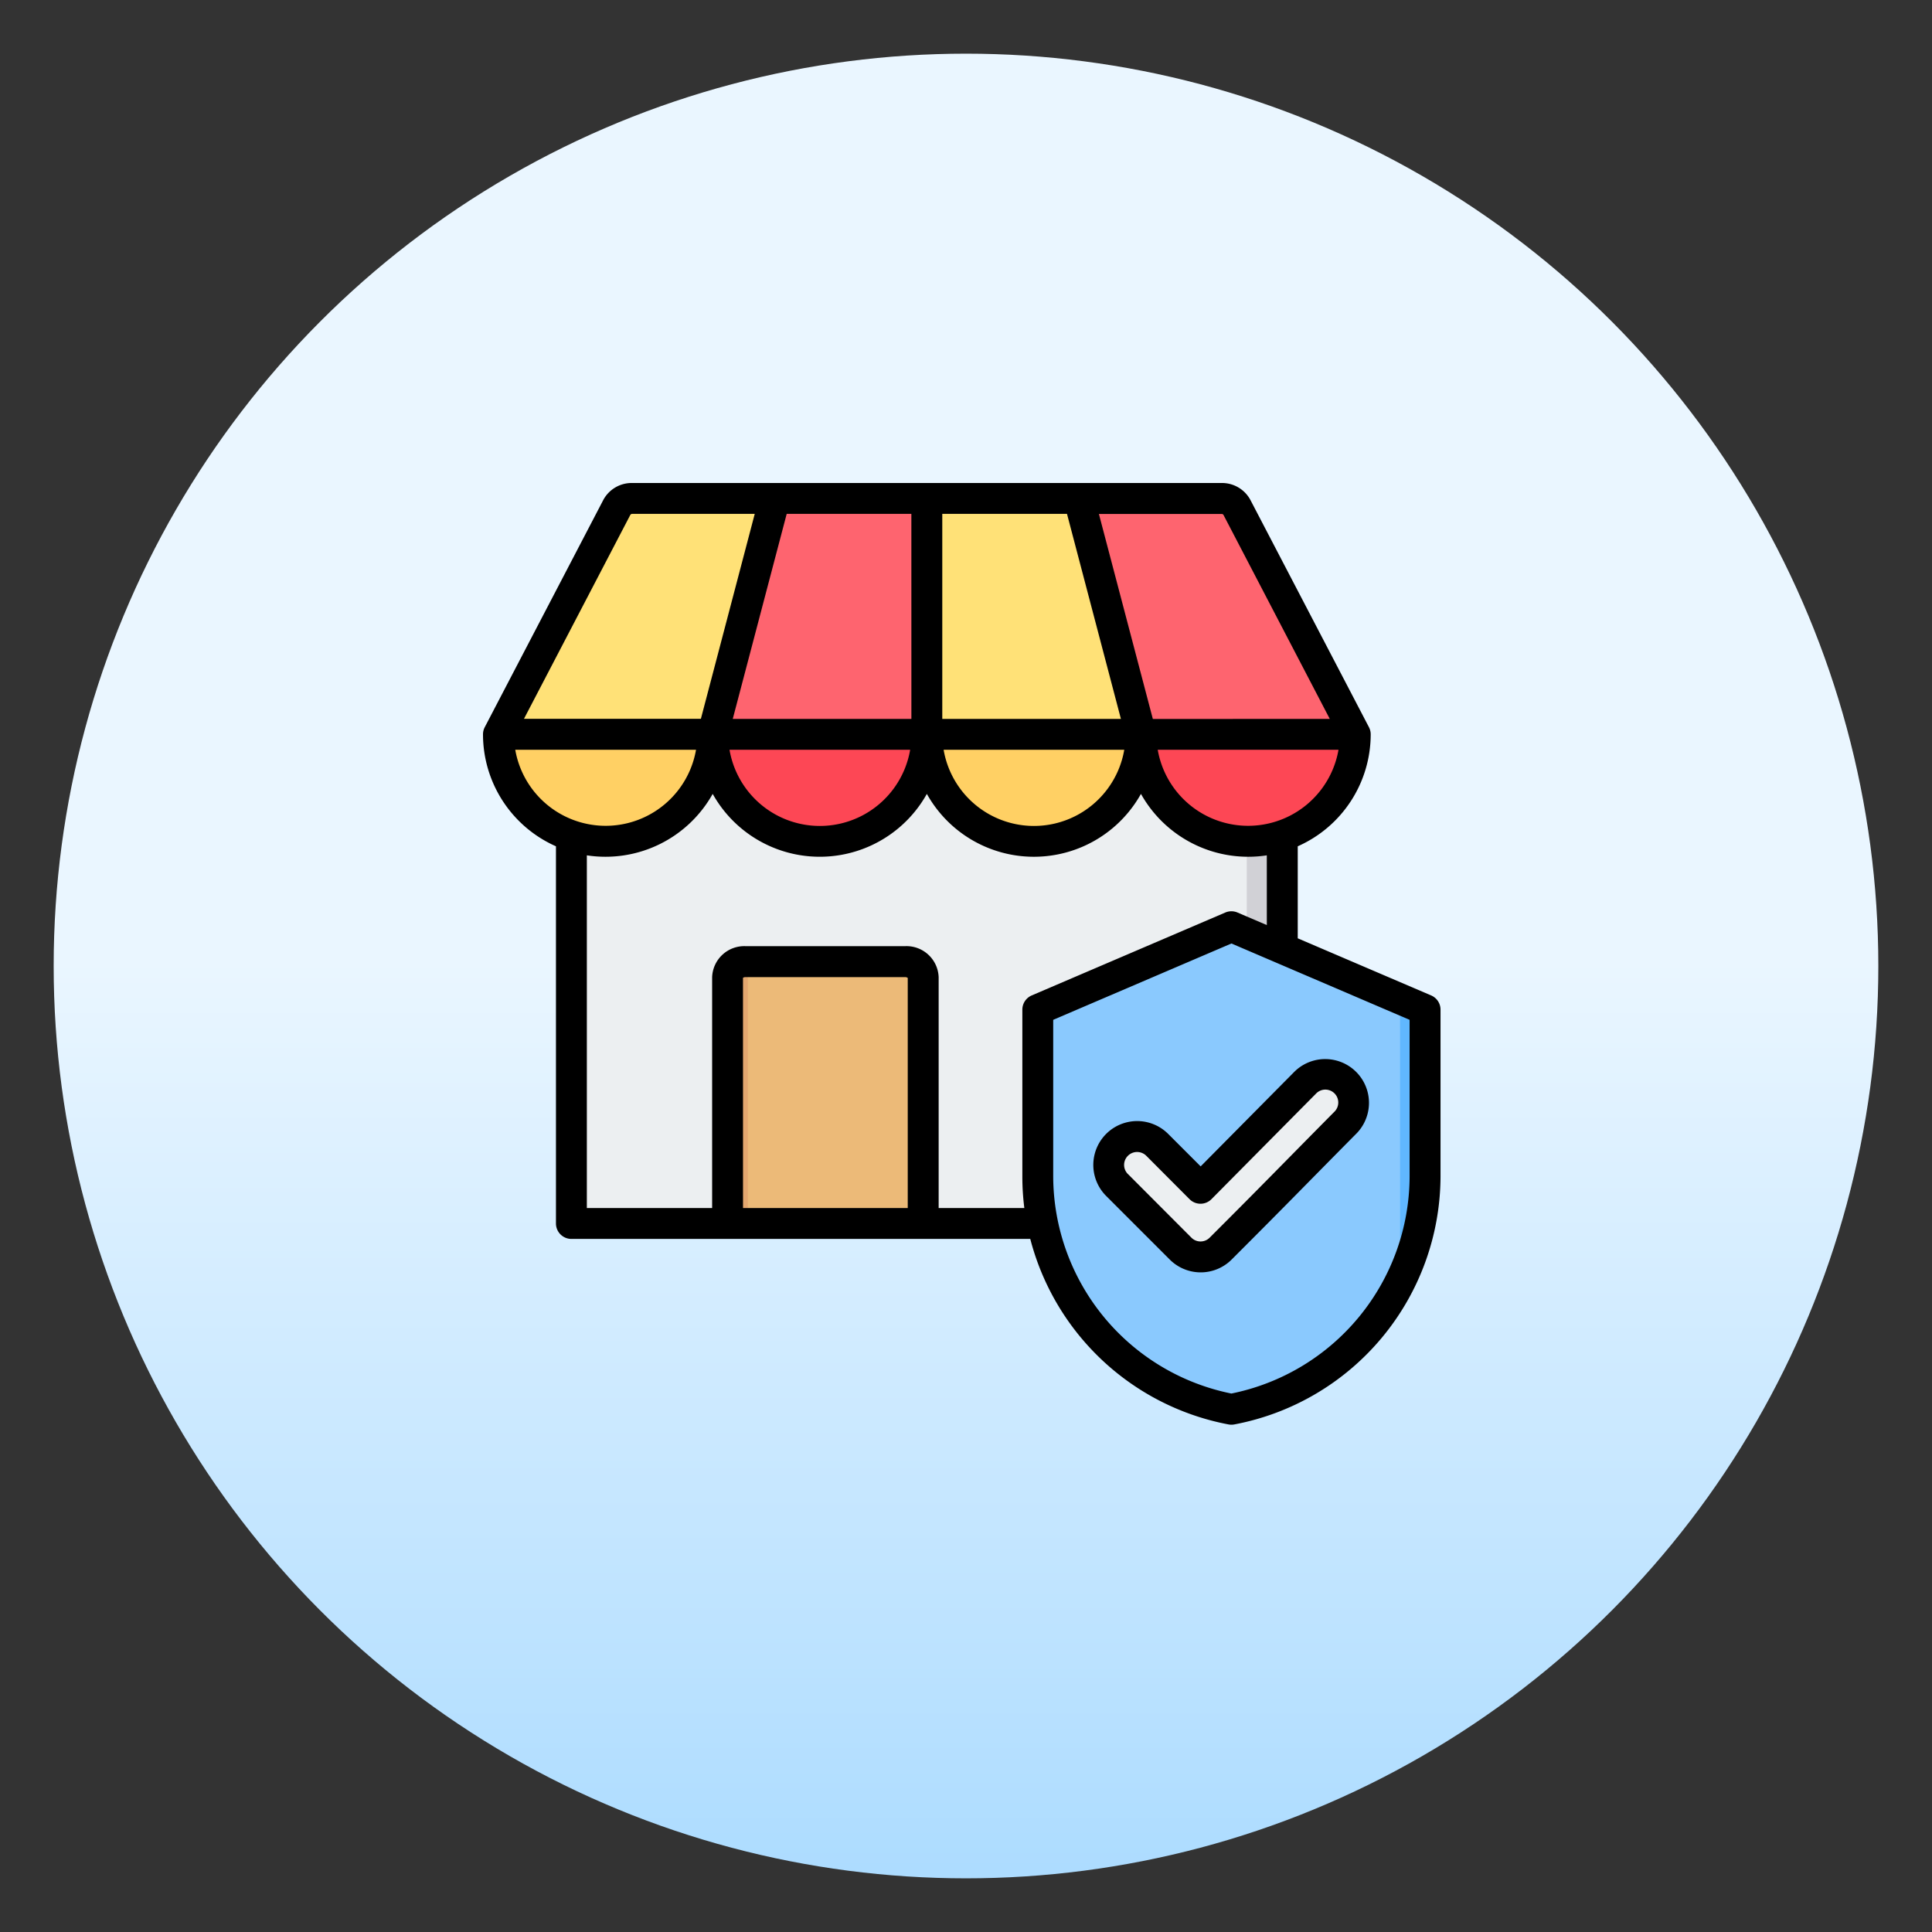 <svg xmlns="http://www.w3.org/2000/svg" xmlns:xlink="http://www.w3.org/1999/xlink" width="72" height="72" viewBox="0 0 72 72">
  <rect x="0" y="0" width="72" height="72" fill="#333333" stroke="none"/>
  <defs>
    <linearGradient id="linear-gradient" x1="0.5" y1="1" x2="0.5" gradientUnits="objectBoundingBox">
      <stop offset="0" stop-color="#addcff"/>
      <stop offset="0.503" stop-color="#eaf6ff"/>
      <stop offset="1" stop-color="#eaf6ff"/>
    </linearGradient>
    <clipPath id="clip-Insurance-market">
      <rect width="72" height="72"/>
    </clipPath>
  </defs>
  <g id="Insurance-market" clip-path="url(#clip-Insurance-market)">
    <circle id="Ellipse_889" data-name="Ellipse 889" cx="34" cy="34" r="34" transform="translate(2 2)" fill="url(#linear-gradient)"/>
    <g id="market" transform="translate(11 6.913)">
      <g id="Group_97931" data-name="Group 97931" transform="translate(7.495 11.524)">
        <g id="Group_97929" data-name="Group 97929" transform="translate(0 0)">
          <path id="Path_137097" data-name="Path 137097" d="M52.872,119.338H79.365V138.32a.641.641,0,0,1-.2.471.634.634,0,0,1-.464.189H53.54a.657.657,0,0,1-.668-.66Z" transform="translate(-50.067 -111.988)" fill="#eceff1" fill-rule="evenodd"/>
          <path id="Path_137098" data-name="Path 137098" d="M394.057,119.338h1.328V138.32a.641.641,0,0,1-.2.471.634.634,0,0,1-.464.189h-1.336a.657.657,0,0,0,.668-.66Z" transform="translate(-366.087 -111.988)" fill="#d1d1d6" fill-rule="evenodd"/>
          <path id="Path_137099" data-name="Path 137099" d="M13.883,26.366l4.392-8.883a.66.66,0,0,1,.581-.314H40.831a.66.66,0,0,1,.581.314l4.4,8.883a4.016,4.016,0,0,1-7.982,0,3.8,3.8,0,0,1-3.991,3.567,3.793,3.793,0,0,1-3.991-3.567,3.8,3.8,0,0,1-3.991,3.567,3.793,3.793,0,0,1-3.991-3.567,3.8,3.8,0,0,1-3.991,3.567,3.793,3.793,0,0,1-3.991-3.567Z" transform="translate(-13.883 -17.168)" fill="#ffe177" fill-rule="evenodd"/>
          <path id="Path_137100" data-name="Path 137100" d="M17.874,148.586a3.8,3.8,0,0,0,3.991-3.567H13.883a3.632,3.632,0,0,0,2.711,3.386A4.545,4.545,0,0,0,17.874,148.586Zm11.974-3.567a3.793,3.793,0,0,0,3.991,3.567,3.8,3.8,0,0,0,3.991-3.567Z" transform="translate(-13.883 -135.821)" fill="#ffd064" fill-rule="evenodd"/>
          <path id="Path_137101" data-name="Path 137101" d="M148.788,26.366l-4.4-8.883a.66.66,0,0,0-.581-.314h-5.319l2.318,9.2a3.793,3.793,0,0,0,3.991,3.567,4.53,4.53,0,0,0,1.273-.181A3.64,3.64,0,0,0,148.788,26.366Zm-19.956,3.567a3.8,3.8,0,0,0,3.991-3.567v-9.2h-5.673l-2.31,9.2A3.793,3.793,0,0,0,128.832,29.933Z" transform="translate(-116.859 -17.168)" fill="#fe646f" fill-rule="evenodd"/>
          <path id="Path_137102" data-name="Path 137102" d="M140.806,145.019a3.793,3.793,0,0,0,3.991,3.567,4.53,4.53,0,0,0,1.273-.181,3.64,3.64,0,0,0,2.718-3.386Zm-11.974,3.567a3.8,3.8,0,0,0,3.991-3.567h-7.982A3.793,3.793,0,0,0,128.832,148.586Z" transform="translate(-116.859 -135.821)" fill="#fd4755" fill-rule="evenodd"/>
          <g id="Group_97928" data-name="Group 97928" transform="translate(8.671 17.408)">
            <path id="Path_137103" data-name="Path 137103" d="M135.055,259.143h5.874a.616.616,0,0,1,.647.574v9.01h-7.161v-9.01A.61.61,0,0,1,135.055,259.143Z" transform="translate(-134.414 -259.143)" fill="#ecba78" fill-rule="evenodd"/>
            <path id="Path_137104" data-name="Path 137104" d="M135.117,268.727h-.7v-9.01a.61.61,0,0,1,.641-.574h.7a.61.61,0,0,0-.641.574Z" transform="translate(-134.414 -259.143)" fill="#e3a76f" fill-rule="evenodd"/>
          </g>
        </g>
        <g id="Group_97930" data-name="Group 97930" transform="translate(19.937 16.082)">
          <path id="Path_137105" data-name="Path 137105" d="M298.747,240.792l6.609,2.832a.668.668,0,0,1,.412.626v5.517a7.452,7.452,0,1,1-14.755,0V244.25a.67.67,0,0,1,.412-.626l6.609-2.832A.879.879,0,0,1,298.747,240.792Z" transform="translate(-291.012 -240.716)" fill="#8ac9fe" fill-rule="evenodd"/>
          <path id="Path_137106" data-name="Path 137106" d="M482.063,277.561l.6.257a.668.668,0,0,1,.412.626v5.517a8.464,8.464,0,0,1-1.011,4.062Z" transform="translate(-468.319 -274.91)" fill="#60b7ff" fill-rule="evenodd"/>
          <path id="Path_137107" data-name="Path 137107" d="M333.309,319.518a1.144,1.144,0,0,1,1.619-1.618l1.665,1.664,3.55-3.974a1.145,1.145,0,1,1,1.779,1.44l-4.784,4.956a1.036,1.036,0,0,1-.086.1,1.142,1.142,0,0,1-1.618,0Z" transform="translate(-329.955 -309.81)" fill="#eceff1"/>
        </g>
      </g>
      <path id="Path_137108" data-name="Path 137108" d="M9.719,24.626A4.564,4.564,0,0,1,7,20.454a.575.575,0,0,1,.065-.266l4.4-8.434a1.2,1.2,0,0,1,1.1-.667H34.528a1.2,1.2,0,0,1,1.089.667l4.4,8.434a.575.575,0,0,1,.065.266,4.564,4.564,0,0,1-2.719,4.172v3.429l4.972,2.129a.575.575,0,0,1,.349.529v6.226a9.437,9.437,0,0,1-7.688,9.233.577.577,0,0,1-.21,0,9.451,9.451,0,0,1-7.391-6.914h-17.1a.576.576,0,0,1-.576-.576Zm26.491.337a4.578,4.578,0,0,1-4.69-2.29,4.568,4.568,0,0,1-7.979,0,4.57,4.57,0,0,1-7.981,0,4.578,4.578,0,0,1-4.69,2.29V38.107h4.669v-8.6a1.2,1.2,0,0,1,1.228-1.16h5.98a1.2,1.2,0,0,1,1.234,1.16v8.6h3.193a9.278,9.278,0,0,1-.074-1.168V30.713a.576.576,0,0,1,.349-.529l7.215-3.09a.576.576,0,0,1,.453,0l1.094.468ZM16.69,38.107h6.139V29.53a.2.2,0,0,0-.083-.029h-5.98a.194.194,0,0,0-.077.026Zm.437-25.869H12.559a.079.079,0,0,0-.072.044l0,0-3.96,7.593h6.593Zm5.837,0H18.318l-2.01,7.64h6.657Zm5.8,0H24.116v7.64h6.657Zm9.793,7.64L34.6,12.285l0,0a.075.075,0,0,0-.066-.044H29.953l2.01,7.64Zm-6.412,1.151a3.419,3.419,0,0,0,6.737,0Zm-7.979,0a3.415,3.415,0,0,0,6.732,0Zm-7.979,0a3.415,3.415,0,0,0,6.732,0Zm-7.985,0a3.419,3.419,0,0,0,6.737,0Zm26.69,7.219L28.25,31.093v5.846A8.281,8.281,0,0,0,34.89,45.02a8.281,8.281,0,0,0,6.642-8.081V31.093Zm-4.668,9.409h0a1.634,1.634,0,0,1,2.31-2.313h0l1.211,1.211,3.507-3.541h0a1.632,1.632,0,0,1,2.315,2.3c-2.022,2.042-2.631,2.678-4.665,4.71a1.63,1.63,0,0,1-2.311,0Zm.813-.815L33.4,39.211h0a.48.48,0,0,0,.681,0v0c2.033-2.03,2.641-2.666,4.661-4.706h0a.481.481,0,0,0-.681-.679l-3.914,3.951a.575.575,0,0,1-.816,0L31.719,36.16a.485.485,0,0,0-.685,0h0a.48.48,0,0,0,0,.681h0Z" transform="translate(0 0)" fill-rule="evenodd"/>
    </g>
  </g>
</svg>
